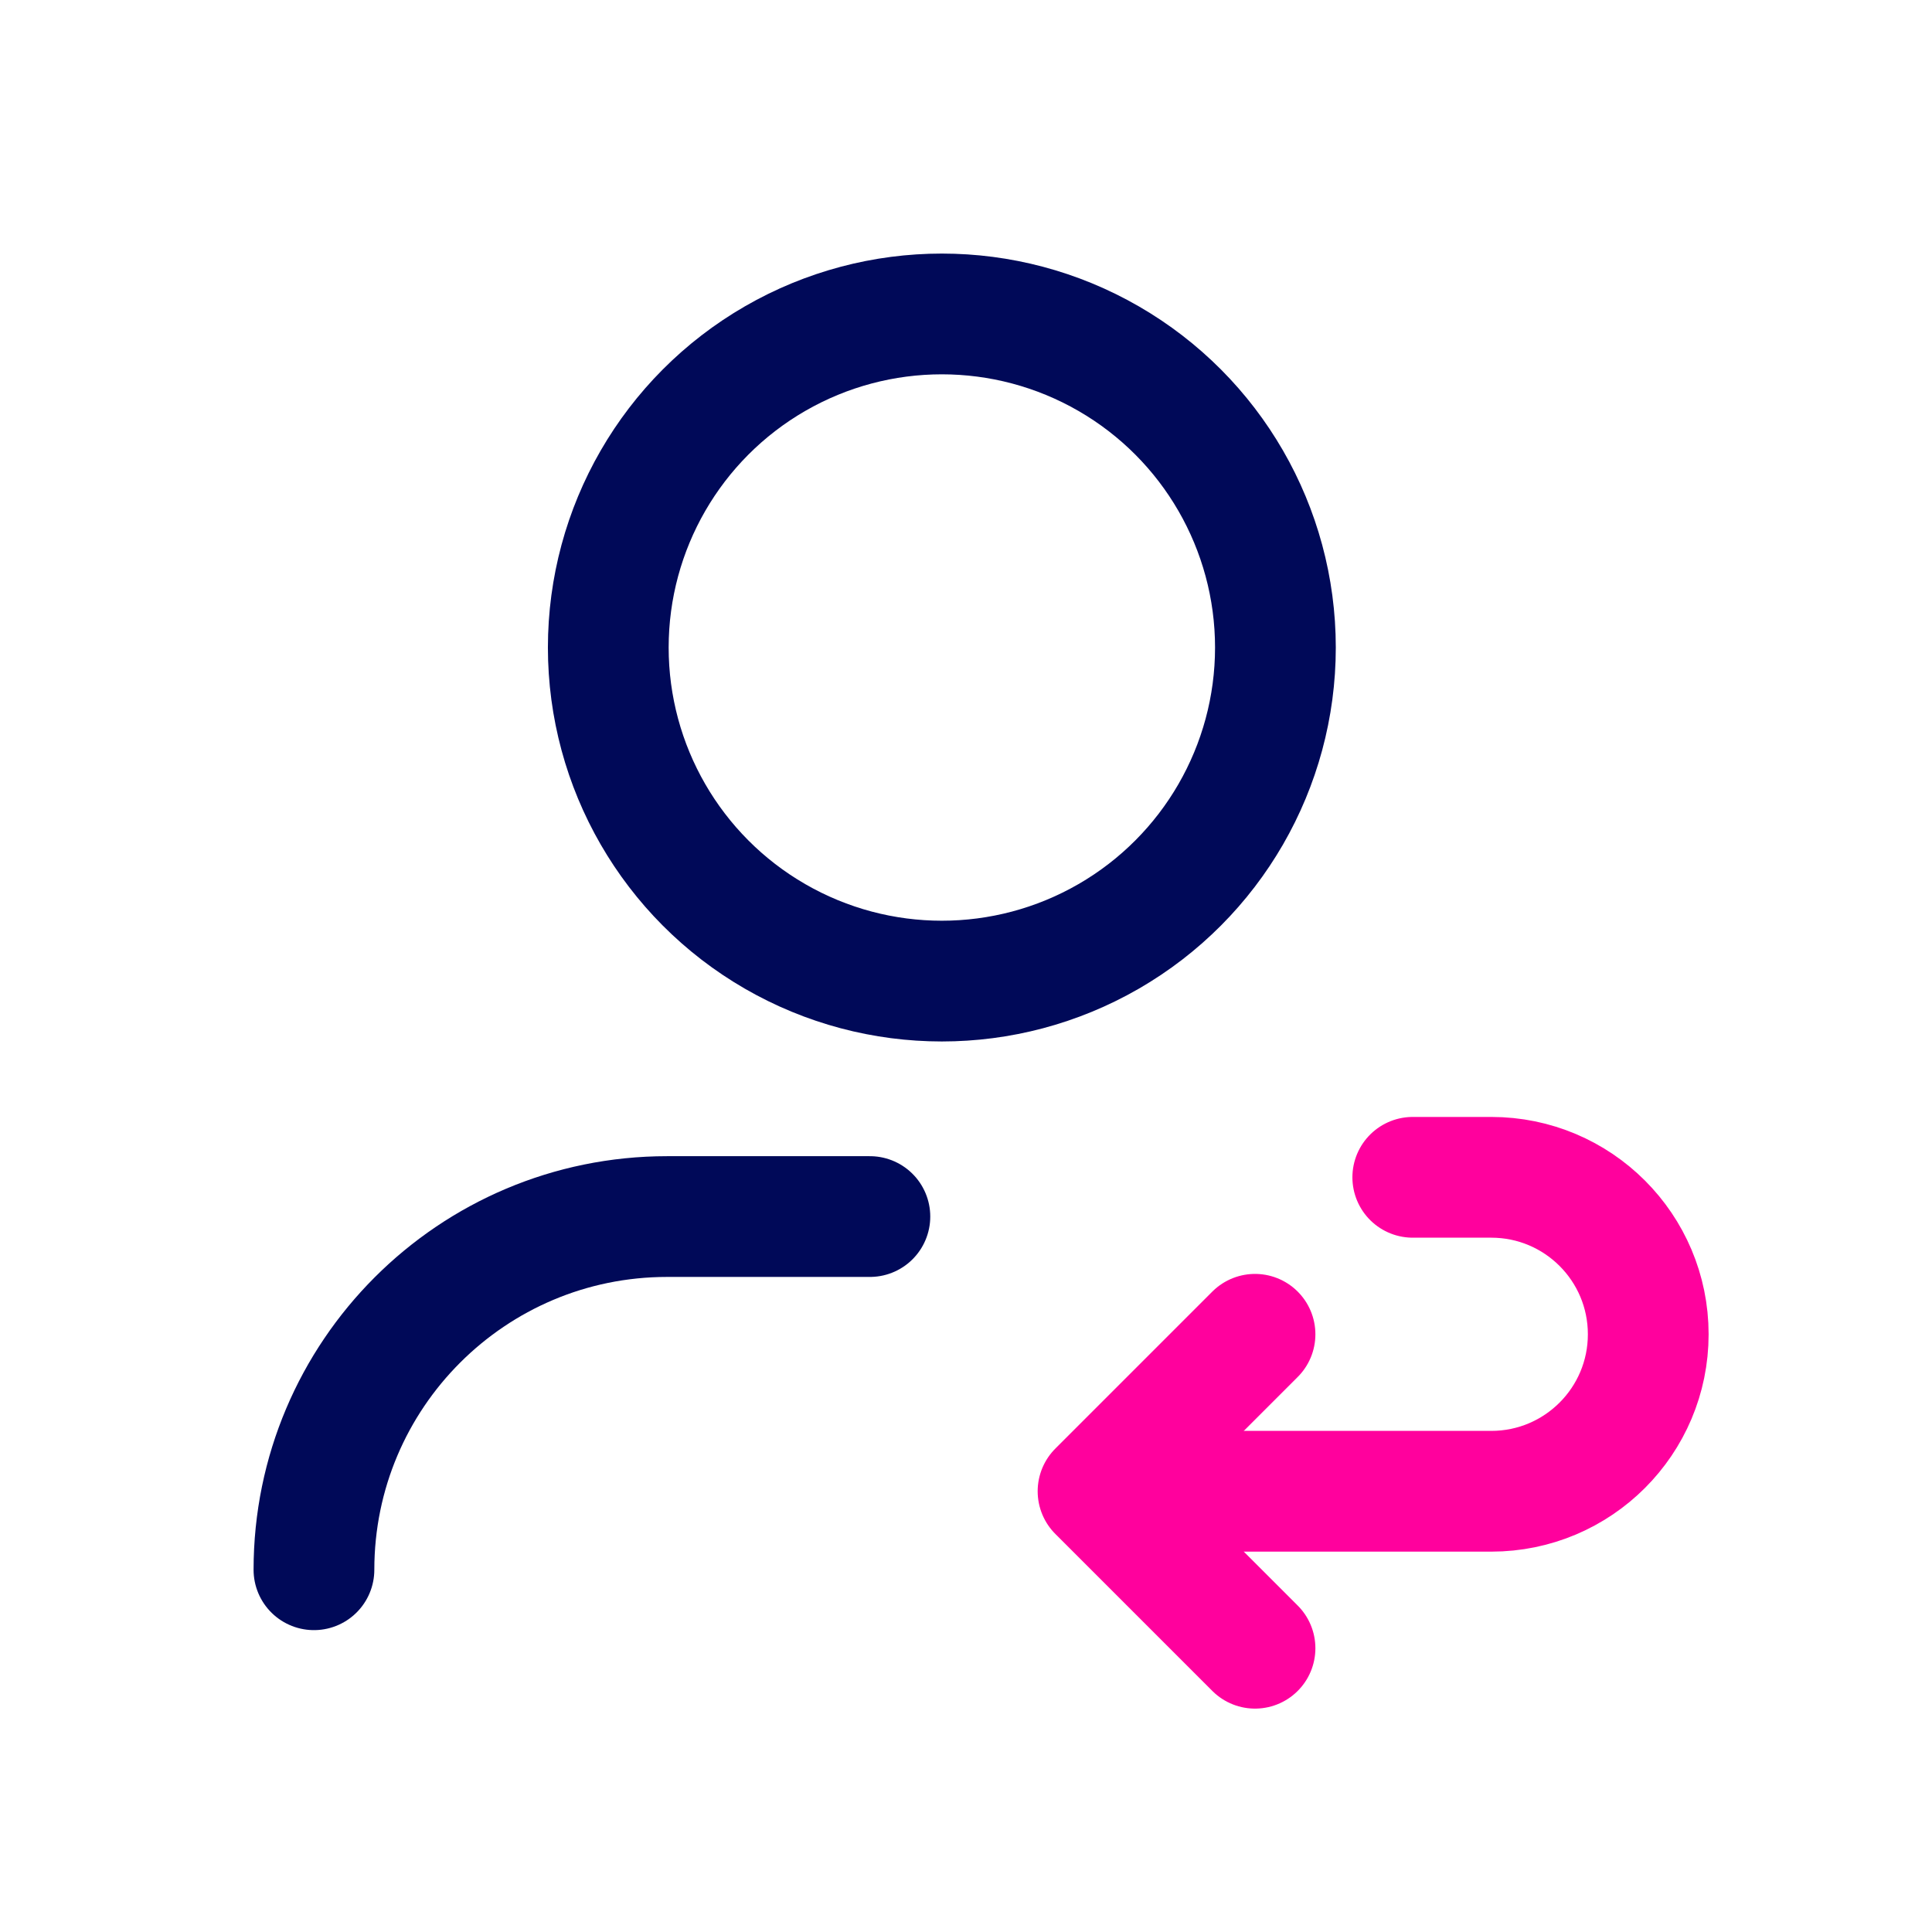 <?xml version="1.0" encoding="UTF-8"?>
<svg width="32px" height="32px" viewBox="0 0 32 32" version="1.1" xmlns="http://www.w3.org/2000/svg" xmlns:xlink="http://www.w3.org/1999/xlink">
    <title>user-profile-reply.1</title>
    <g id="Page-1" stroke="none" stroke-width="1" fill="none" fill-rule="evenodd">
        <g id="Other-Roles" transform="translate(-344, -530)">
            <g id="Group-4" transform="translate(247, 530)">
                <g id="user-profile-reply.1" transform="translate(97, 0)">
                    <rect id="Rectangle" x="0" y="0" width="31.2" height="31.2"></rect>
                    <g id="Group" transform="translate(5.2, 5.2)" stroke-linecap="round" stroke-linejoin="round" stroke-width="2">
                        <circle id="Oval" stroke="#000958" cx="10.4" cy="5.525" r="5.525"></circle>
                        <path d="M0,20.8 L0,20.8 C0,17.569 2.619,14.95 5.85,14.95 L9.208,14.95" id="Path" stroke="#000958"></path>
                        <polyline id="Path" stroke="#FF019D" points="15.587 16.9 12.987 19.5 15.587 22.1"></polyline>
                        <path d="M18.2,14.3 L19.5,14.3 C20.936,14.3 22.1,15.463 22.1,16.9 L22.1,16.9 C22.1,18.336 20.936,19.5 19.5,19.5 L13,19.5" id="Path" stroke="#FF019D"></path>
                    </g>
                </g>
            </g>
        </g>
    </g>
</svg>